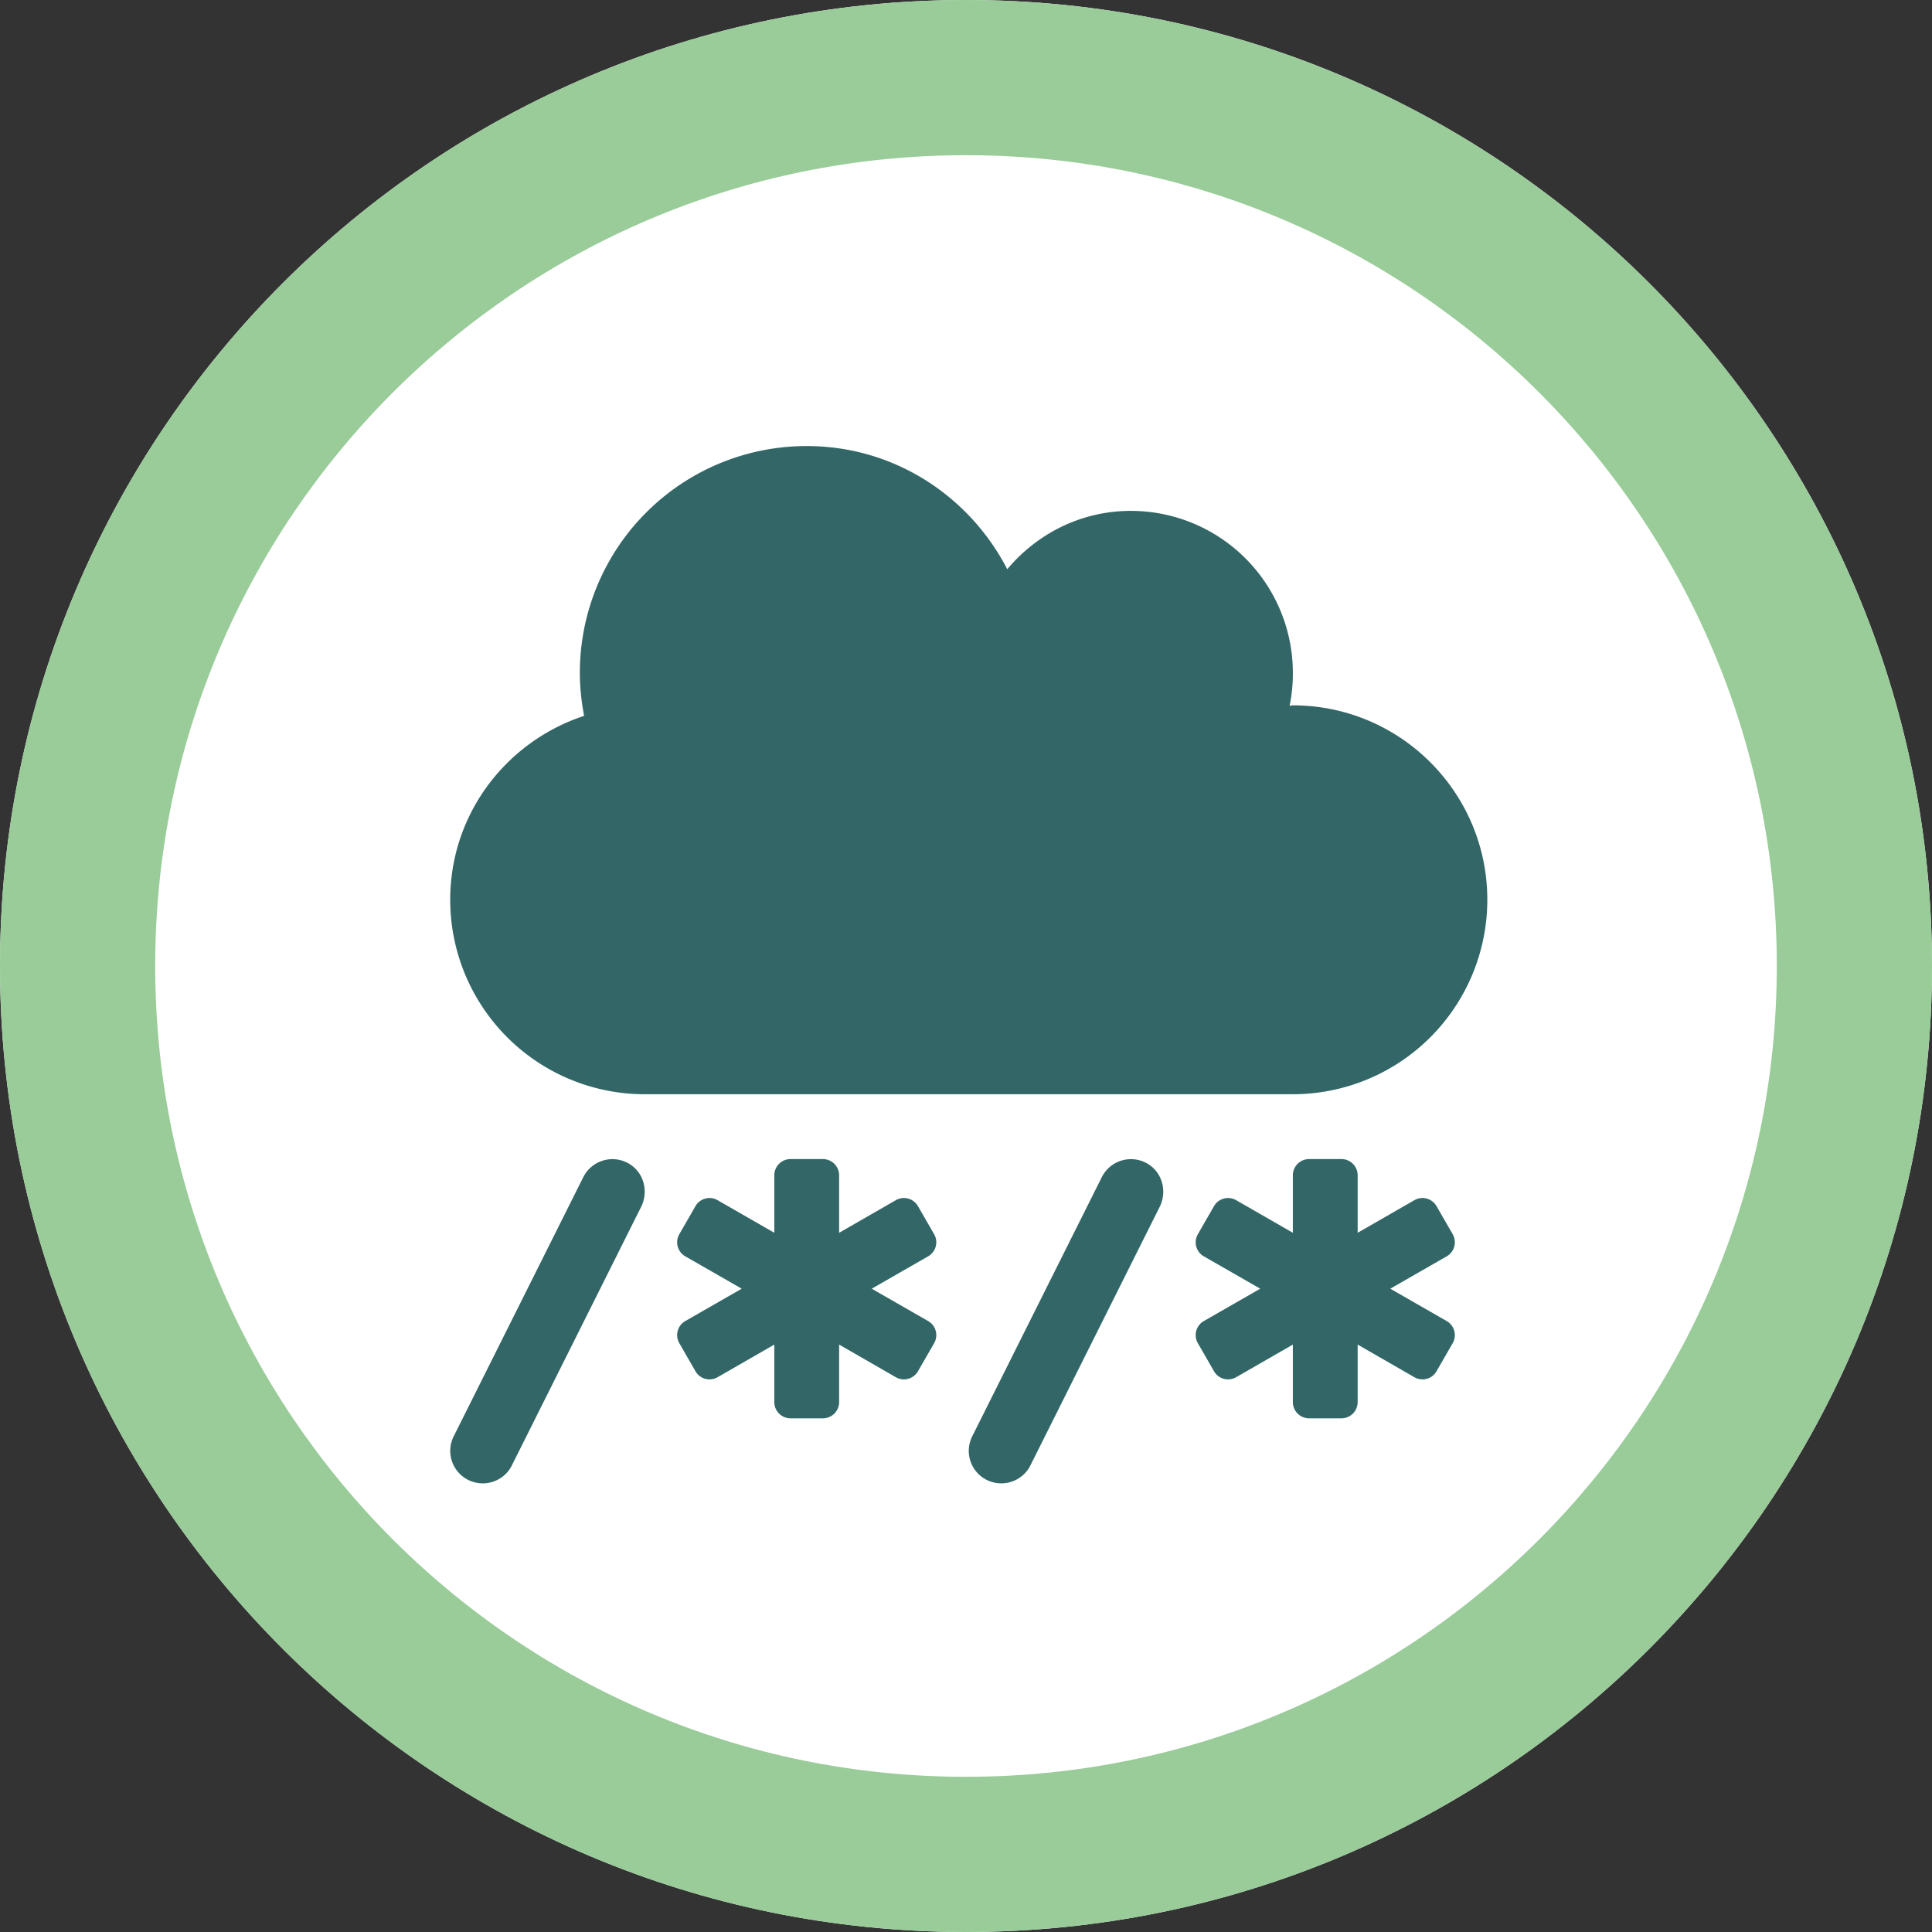 <svg xmlns="http://www.w3.org/2000/svg" xml:space="preserve" style="fill-rule:evenodd;clip-rule:evenodd;stroke-linejoin:round;stroke-miterlimit:2" viewBox="0 0 72 72"><rect x="0" y="0" width="72" height="72" fill="#333333" stroke="none"/><path d="M0 0h72v72H0z" style="fill:none"/><clipPath id="a"><path d="M0 0h72v72H0z"/></clipPath><g clip-path="url(#a)"><path d="M36 0c19.882 0 36 16.118 36 36S55.882 72 36 72 0 55.882 0 36 16.118 0 36 0Z" style="fill:#fff"/><path d="M36 0c19.882 0 36 16.118 36 36S55.882 72 36 72 0 55.882 0 36 16.118 0 36 0Zm0 5.784C19.312 5.784 5.784 19.312 5.784 36c0 16.688 13.528 30.216 30.216 30.216 16.688 0 30.216-13.528 30.216-30.216C66.216 19.312 52.688 5.784 36 5.784Z" style="fill:#9c9"/><path d="M55.428 33.532c0-4-3.246-7.246-7.247-7.246-.045 0-.083.015-.121.015a5.9 5.9 0 0 0 .121-1.223 6.037 6.037 0 0 0-6.039-6.039c-1.857 0-3.495.853-4.605 2.174-1.404-2.718-4.204-4.59-7.473-4.59a8.45 8.45 0 0 0-8.455 8.455c0 .551.061 1.079.159 1.6-2.891.951-4.99 3.646-4.99 6.854a7.249 7.249 0 0 0 7.247 7.247h24.156a7.249 7.249 0 0 0 7.247-7.247Zm-32.067 9.791a1.217 1.217 0 0 0-1.623.544l-4.831 9.662a1.21 1.21 0 0 0 1.087 1.751c.437 0 .868-.241 1.079-.664l4.831-9.662c.287-.612.053-1.337-.543-1.631Zm19.324 0a1.217 1.217 0 0 0-1.623.544l-4.831 9.662a1.21 1.21 0 0 0 1.087 1.751c.438 0 .868-.241 1.08-.664l4.831-9.662c.287-.612.053-1.337-.544-1.631Zm11.452 2.672-.604-1.049a.604.604 0 0 0-.823-.219l-2.114 1.215v-2.143a.605.605 0 0 0-.603-.604h-1.208a.606.606 0 0 0-.604.604v2.143l-2.114-1.215a.604.604 0 0 0-.823.219l-.603 1.049a.603.603 0 0 0 .218.823l2.106 1.208-2.106 1.208a.603.603 0 0 0-.218.823l.603 1.049a.604.604 0 0 0 .823.219l2.114-1.216v2.144c0 .332.272.604.604.604h1.208a.605.605 0 0 0 .603-.604v-2.144l2.114 1.216a.604.604 0 0 0 .823-.219l.604-1.049a.604.604 0 0 0-.219-.823l-2.106-1.208 2.106-1.208a.604.604 0 0 0 .219-.823Zm-19.325 0-.604-1.049a.604.604 0 0 0-.823-.219l-2.113 1.215v-2.143a.606.606 0 0 0-.604-.604H29.46a.606.606 0 0 0-.604.604v2.143l-2.114-1.215a.603.603 0 0 0-.822.219l-.604 1.049a.604.604 0 0 0 .219.823l2.106 1.208-2.106 1.208a.604.604 0 0 0-.219.823l.604 1.049a.603.603 0 0 0 .822.219l2.114-1.216v2.144c0 .332.272.604.604.604h1.208a.606.606 0 0 0 .604-.604v-2.144l2.113 1.216a.604.604 0 0 0 .823-.219l.604-1.049a.604.604 0 0 0-.219-.823l-2.106-1.208 2.106-1.208a.604.604 0 0 0 .219-.823Z" style="fill:#336767;fill-rule:nonzero"/></g></svg>